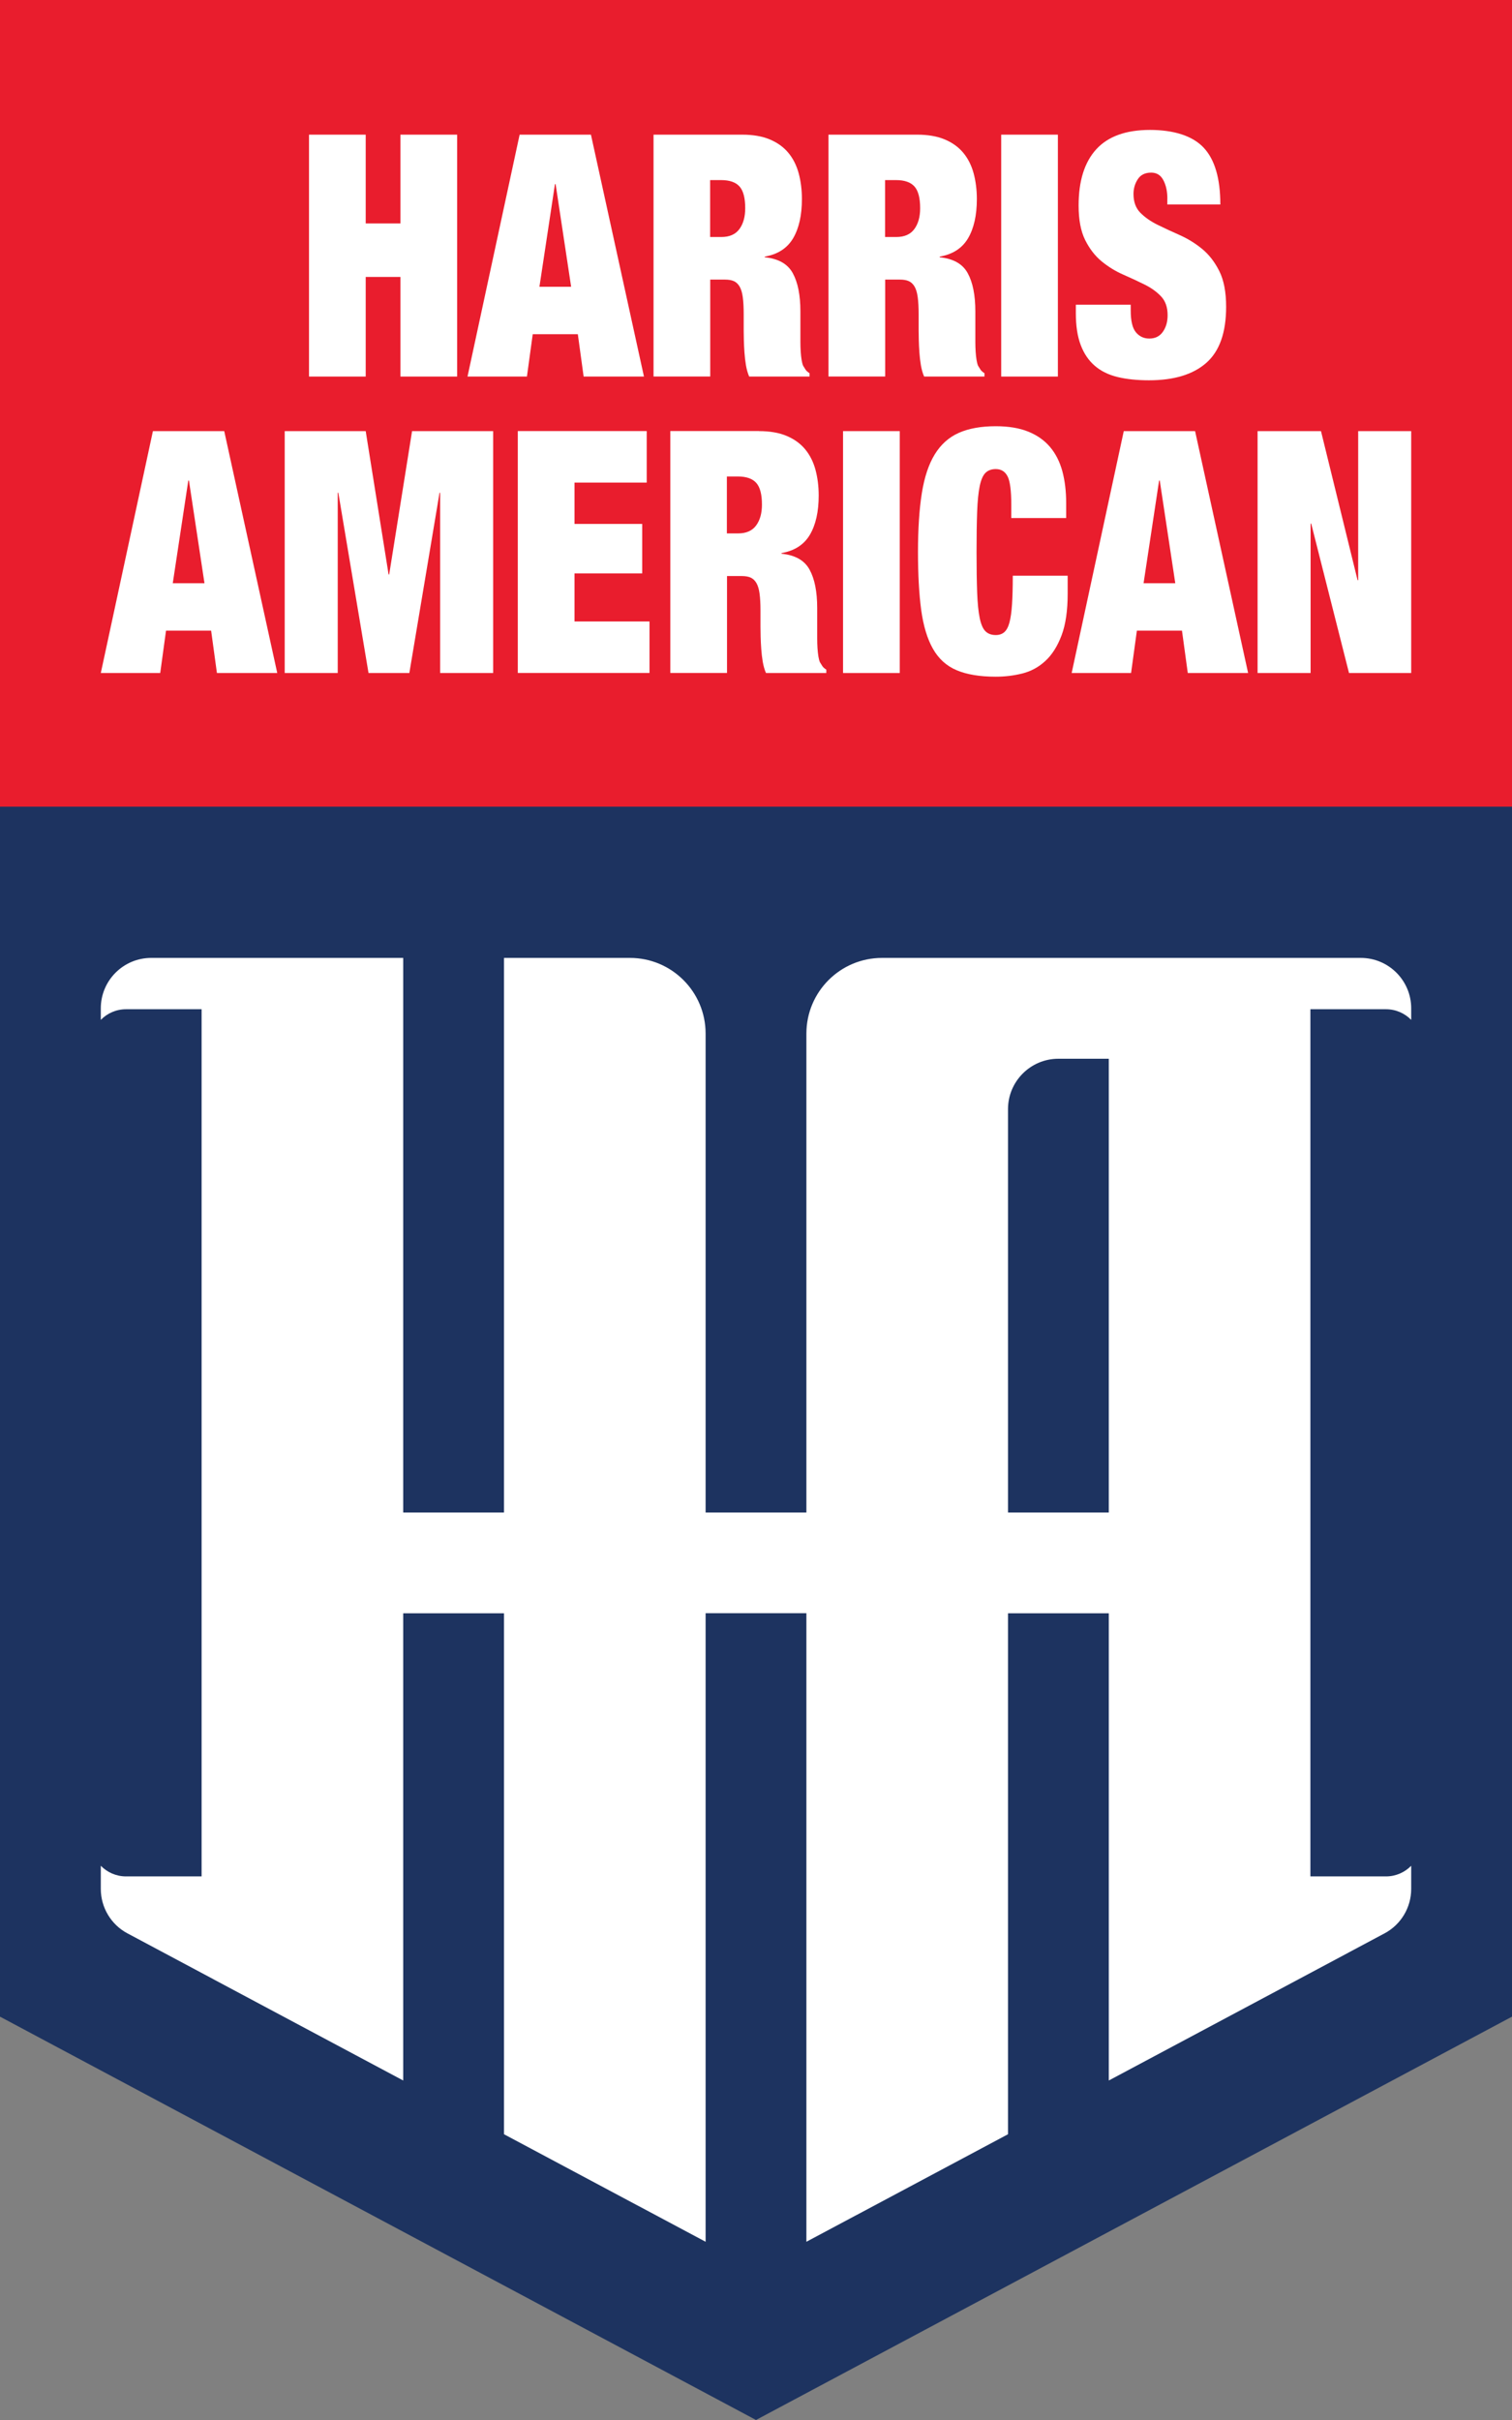 <?xml version="1.0" encoding="UTF-8"?> <svg xmlns="http://www.w3.org/2000/svg" id="Layer_1" version="1.1" viewBox="0 0 300 480"><rect x="0" y="0" width="300" height="480" fill="#808080" stroke="none"/><defs><style> .st0 { fill: #1d3360; fill-rule: evenodd; } .st1 { fill: #e91d2d; } .st2 { fill: #fff; } </style></defs><g><polygon class="st0" points="300 400 150 480 0 400 0 0 300 0 300 400"></polygon><path class="st2" d="M275,200.18c1.96,0,3.73.81,5,2.11v-2.29c0-5.52-4.48-10-10-10h-95c-8.28,0-15,6.72-15,15v95h-20v-95c0-8.28-6.72-15-15-15h-25v110h-20v-110H30c-5.52,0-10,4.48-10,10v2.29c1.27-1.3,3.04-2.11,5-2.11h15v172h-15c-1.96,0-3.73-.81-5-2.11v4.59c0,3.69,2.04,7.09,5.29,8.82l54.71,29.18v-92.67h20v103.33l40,21.33v-124.67h20v124.67l40-21.33v-103.33h20v92.67l54.71-29.18c3.26-1.74,5.29-5.13,5.29-8.82v-4.59c-1.27,1.3-3.04,2.11-5,2.11h-15v-172h15ZM200,300v-80c0-5.52,4.48-10,10-10h10v90h-20Z"></path></g><g><rect class="st1" width="300" height="160"></rect><g><path class="st2" d="M72.56,26.71v17.61h6.89v-17.61h11.25v47.98h-11.25v-19.76h-6.89v19.76h-11.25V26.71h11.25Z"></path><path class="st2" d="M117.25,26.71l10.52,47.98h-11.97l-1.15-8.4h-8.95l-1.15,8.4h-11.79l10.34-47.98h14.15ZM110.11,36.52l-3.08,20.36h6.29l-3.08-20.36h-.12Z"></path><path class="st2" d="M147.25,26.71c2.14,0,3.96.31,5.47.94,1.51.63,2.74,1.51,3.69,2.65.95,1.14,1.63,2.5,2.06,4.07.42,1.57.64,3.27.64,5.11,0,3.23-.59,5.82-1.75,7.79-1.17,1.97-3.04,3.18-5.62,3.63v.13c2.7.27,4.56,1.32,5.56,3.16,1.01,1.84,1.51,4.37,1.51,7.59v6.05c0,.67.02,1.31.06,1.92.04.6.1,1.15.18,1.65.08.49.18.87.3,1.14.16.27.32.53.48.77.16.25.42.48.79.71v.67h-11.97c-.28-.63-.49-1.37-.64-2.22-.14-.85-.24-1.7-.3-2.55-.06-.85-.1-1.67-.12-2.45-.02-.78-.03-1.42-.03-1.92v-3.23c0-1.34-.06-2.46-.18-3.36-.12-.9-.33-1.6-.63-2.12-.3-.51-.69-.87-1.15-1.08-.46-.2-1.04-.3-1.72-.3h-2.96v19.22h-11.25V26.71h17.6ZM143.14,47.01c1.61,0,2.8-.53,3.57-1.58.77-1.05,1.15-2.43,1.15-4.13,0-2.02-.37-3.45-1.12-4.3-.75-.85-1.97-1.28-3.66-1.28h-2.18v11.29h2.24Z"></path><path class="st2" d="M181.96,26.71c2.14,0,3.96.31,5.47.94,1.51.63,2.74,1.51,3.69,2.65.95,1.14,1.63,2.5,2.06,4.07.42,1.57.64,3.27.64,5.11,0,3.23-.59,5.82-1.75,7.79-1.17,1.97-3.04,3.18-5.62,3.63v.13c2.7.27,4.56,1.32,5.56,3.16,1.01,1.84,1.51,4.37,1.51,7.59v6.05c0,.67.02,1.31.06,1.92.04.6.1,1.15.18,1.65.08.49.18.87.3,1.14.16.27.32.53.48.77.16.25.42.48.79.71v.67h-11.97c-.28-.63-.49-1.37-.64-2.22-.14-.85-.24-1.7-.3-2.55-.06-.85-.1-1.67-.12-2.45-.02-.78-.03-1.42-.03-1.92v-3.23c0-1.34-.06-2.46-.18-3.36-.12-.9-.33-1.6-.63-2.12-.3-.51-.69-.87-1.15-1.08-.46-.2-1.04-.3-1.72-.3h-2.96v19.22h-11.25V26.71h17.6ZM177.85,47.01c1.61,0,2.8-.53,3.57-1.58.77-1.05,1.15-2.43,1.15-4.13,0-2.02-.37-3.45-1.12-4.3-.75-.85-1.97-1.28-3.66-1.28h-2.18v11.29h2.24Z"></path><path class="st2" d="M209.9,26.71v47.98h-11.25V26.71h11.25Z"></path><path class="st2" d="M231.62,39.41c0-1.43-.26-2.65-.79-3.66-.52-1.01-1.33-1.51-2.42-1.51-1.21,0-2.1.44-2.66,1.31-.57.87-.85,1.85-.85,2.92,0,1.57.45,2.81,1.36,3.73.91.92,2.05,1.71,3.42,2.39,1.37.67,2.84,1.36,4.41,2.05,1.57.7,3.04,1.6,4.41,2.72,1.37,1.12,2.51,2.59,3.42,4.4s1.36,4.18,1.36,7.09c0,5.11-1.31,8.81-3.93,11.12-2.62,2.31-6.41,3.46-11.37,3.46-2.34,0-4.41-.21-6.2-.64-1.79-.43-3.31-1.16-4.54-2.22-1.23-1.05-2.17-2.43-2.81-4.13-.65-1.7-.97-3.81-.97-6.32v-1.68h10.89v1.14c0,2.06.34,3.51,1.03,4.33.69.83,1.57,1.24,2.66,1.24,1.17,0,2.07-.45,2.69-1.34.63-.9.94-1.99.94-3.29,0-1.57-.43-2.81-1.3-3.73-.87-.92-1.96-1.7-3.27-2.35-1.31-.65-2.73-1.31-4.26-1.98-1.53-.67-2.95-1.55-4.26-2.62-1.31-1.08-2.4-2.49-3.27-4.23-.87-1.75-1.3-4.03-1.3-6.85,0-4.88,1.17-8.6,3.51-11.16,2.34-2.55,5.89-3.83,10.64-3.83s8.48,1.18,10.67,3.53c2.2,2.35,3.3,6.1,3.3,11.26h-10.52v-1.14Z"></path><path class="st2" d="M44.49,85.51l10.52,47.98h-11.97l-1.15-8.4h-8.95l-1.15,8.4h-11.79l10.34-47.98h14.15ZM37.36,95.32l-3.08,20.36h6.29l-3.08-20.36h-.12Z"></path><path class="st2" d="M72.56,85.51l4.54,28.43h.12l4.54-28.43h16.09v47.98h-10.52v-35.75h-.12l-5.99,35.75h-8.1l-5.99-35.75h-.12v35.75h-10.52v-47.98h16.09Z"></path><path class="st2" d="M128.32,85.51v10.21h-14.33v8.2h13.43v9.81h-13.43v9.54h14.88v10.21h-26.13v-47.98h25.58Z"></path><path class="st2" d="M150.58,85.51c2.14,0,3.96.31,5.47.94,1.51.63,2.74,1.51,3.69,2.65.95,1.14,1.63,2.5,2.06,4.07.42,1.57.64,3.27.64,5.11,0,3.23-.59,5.82-1.75,7.79-1.17,1.97-3.04,3.18-5.62,3.63v.13c2.7.27,4.56,1.32,5.56,3.16,1.01,1.84,1.51,4.37,1.51,7.59v6.05c0,.67.02,1.31.06,1.92.04.6.1,1.15.18,1.65.08.49.18.87.3,1.14.16.27.32.53.48.77.16.25.42.48.79.71v.67h-11.97c-.28-.63-.49-1.37-.64-2.22-.14-.85-.24-1.7-.3-2.55-.06-.85-.1-1.67-.12-2.45-.02-.78-.03-1.42-.03-1.92v-3.23c0-1.34-.06-2.46-.18-3.36-.12-.9-.33-1.6-.63-2.12-.3-.51-.69-.87-1.15-1.08-.46-.2-1.04-.3-1.72-.3h-2.96v19.22h-11.25v-47.98h17.6ZM146.46,105.8c1.61,0,2.8-.53,3.57-1.58.77-1.05,1.15-2.43,1.15-4.13,0-2.02-.37-3.45-1.12-4.3-.75-.85-1.97-1.28-3.66-1.28h-2.18v11.29h2.24Z"></path><path class="st2" d="M178.52,85.51v47.98h-11.25v-47.98h11.25Z"></path><path class="st2" d="M199.93,94.52c-.48-.98-1.27-1.48-2.36-1.48-.85,0-1.52.25-2.03.74-.5.49-.89,1.37-1.15,2.62-.26,1.26-.43,2.95-.51,5.07-.08,2.13-.12,4.8-.12,8.03s.04,5.9.12,8.03c.08,2.13.25,3.82.51,5.07.26,1.25.64,2.13,1.15,2.62.5.49,1.18.74,2.03.74.69,0,1.25-.19,1.69-.57.44-.38.79-1.02,1.03-1.92.24-.9.41-2.09.51-3.6.1-1.5.15-3.39.15-5.68h10.89v3.56c0,3.36-.4,6.12-1.21,8.27-.81,2.15-1.88,3.84-3.21,5.07-1.33,1.23-2.85,2.06-4.57,2.49-1.71.43-3.48.64-5.29.64-3.14,0-5.73-.43-7.74-1.28-2.02-.85-3.59-2.27-4.72-4.27-1.13-1.99-1.9-4.57-2.33-7.73-.42-3.16-.63-6.98-.63-11.46s.25-8.44.76-11.63c.5-3.18,1.36-5.76,2.57-7.73,1.21-1.97,2.8-3.39,4.78-4.27,1.98-.87,4.41-1.31,7.32-1.31,2.54,0,4.7.36,6.47,1.08,1.77.72,3.21,1.74,4.32,3.06,1.11,1.32,1.91,2.91,2.42,4.77.5,1.86.76,3.95.76,6.28v3.02h-10.89v-2.69c0-2.73-.24-4.59-.73-5.58Z"></path><path class="st2" d="M237.12,85.51l10.52,47.98h-11.97l-1.15-8.4h-8.95l-1.15,8.4h-11.79l10.34-47.98h14.15ZM229.98,95.32l-3.08,20.36h6.29l-3.08-20.36h-.12Z"></path><path class="st2" d="M262.1,85.51l7.26,29.57h.12v-29.57h10.52v47.98h-12.34l-7.5-29.63h-.12v29.63h-10.52v-47.98h12.58Z"></path></g></g></svg> 